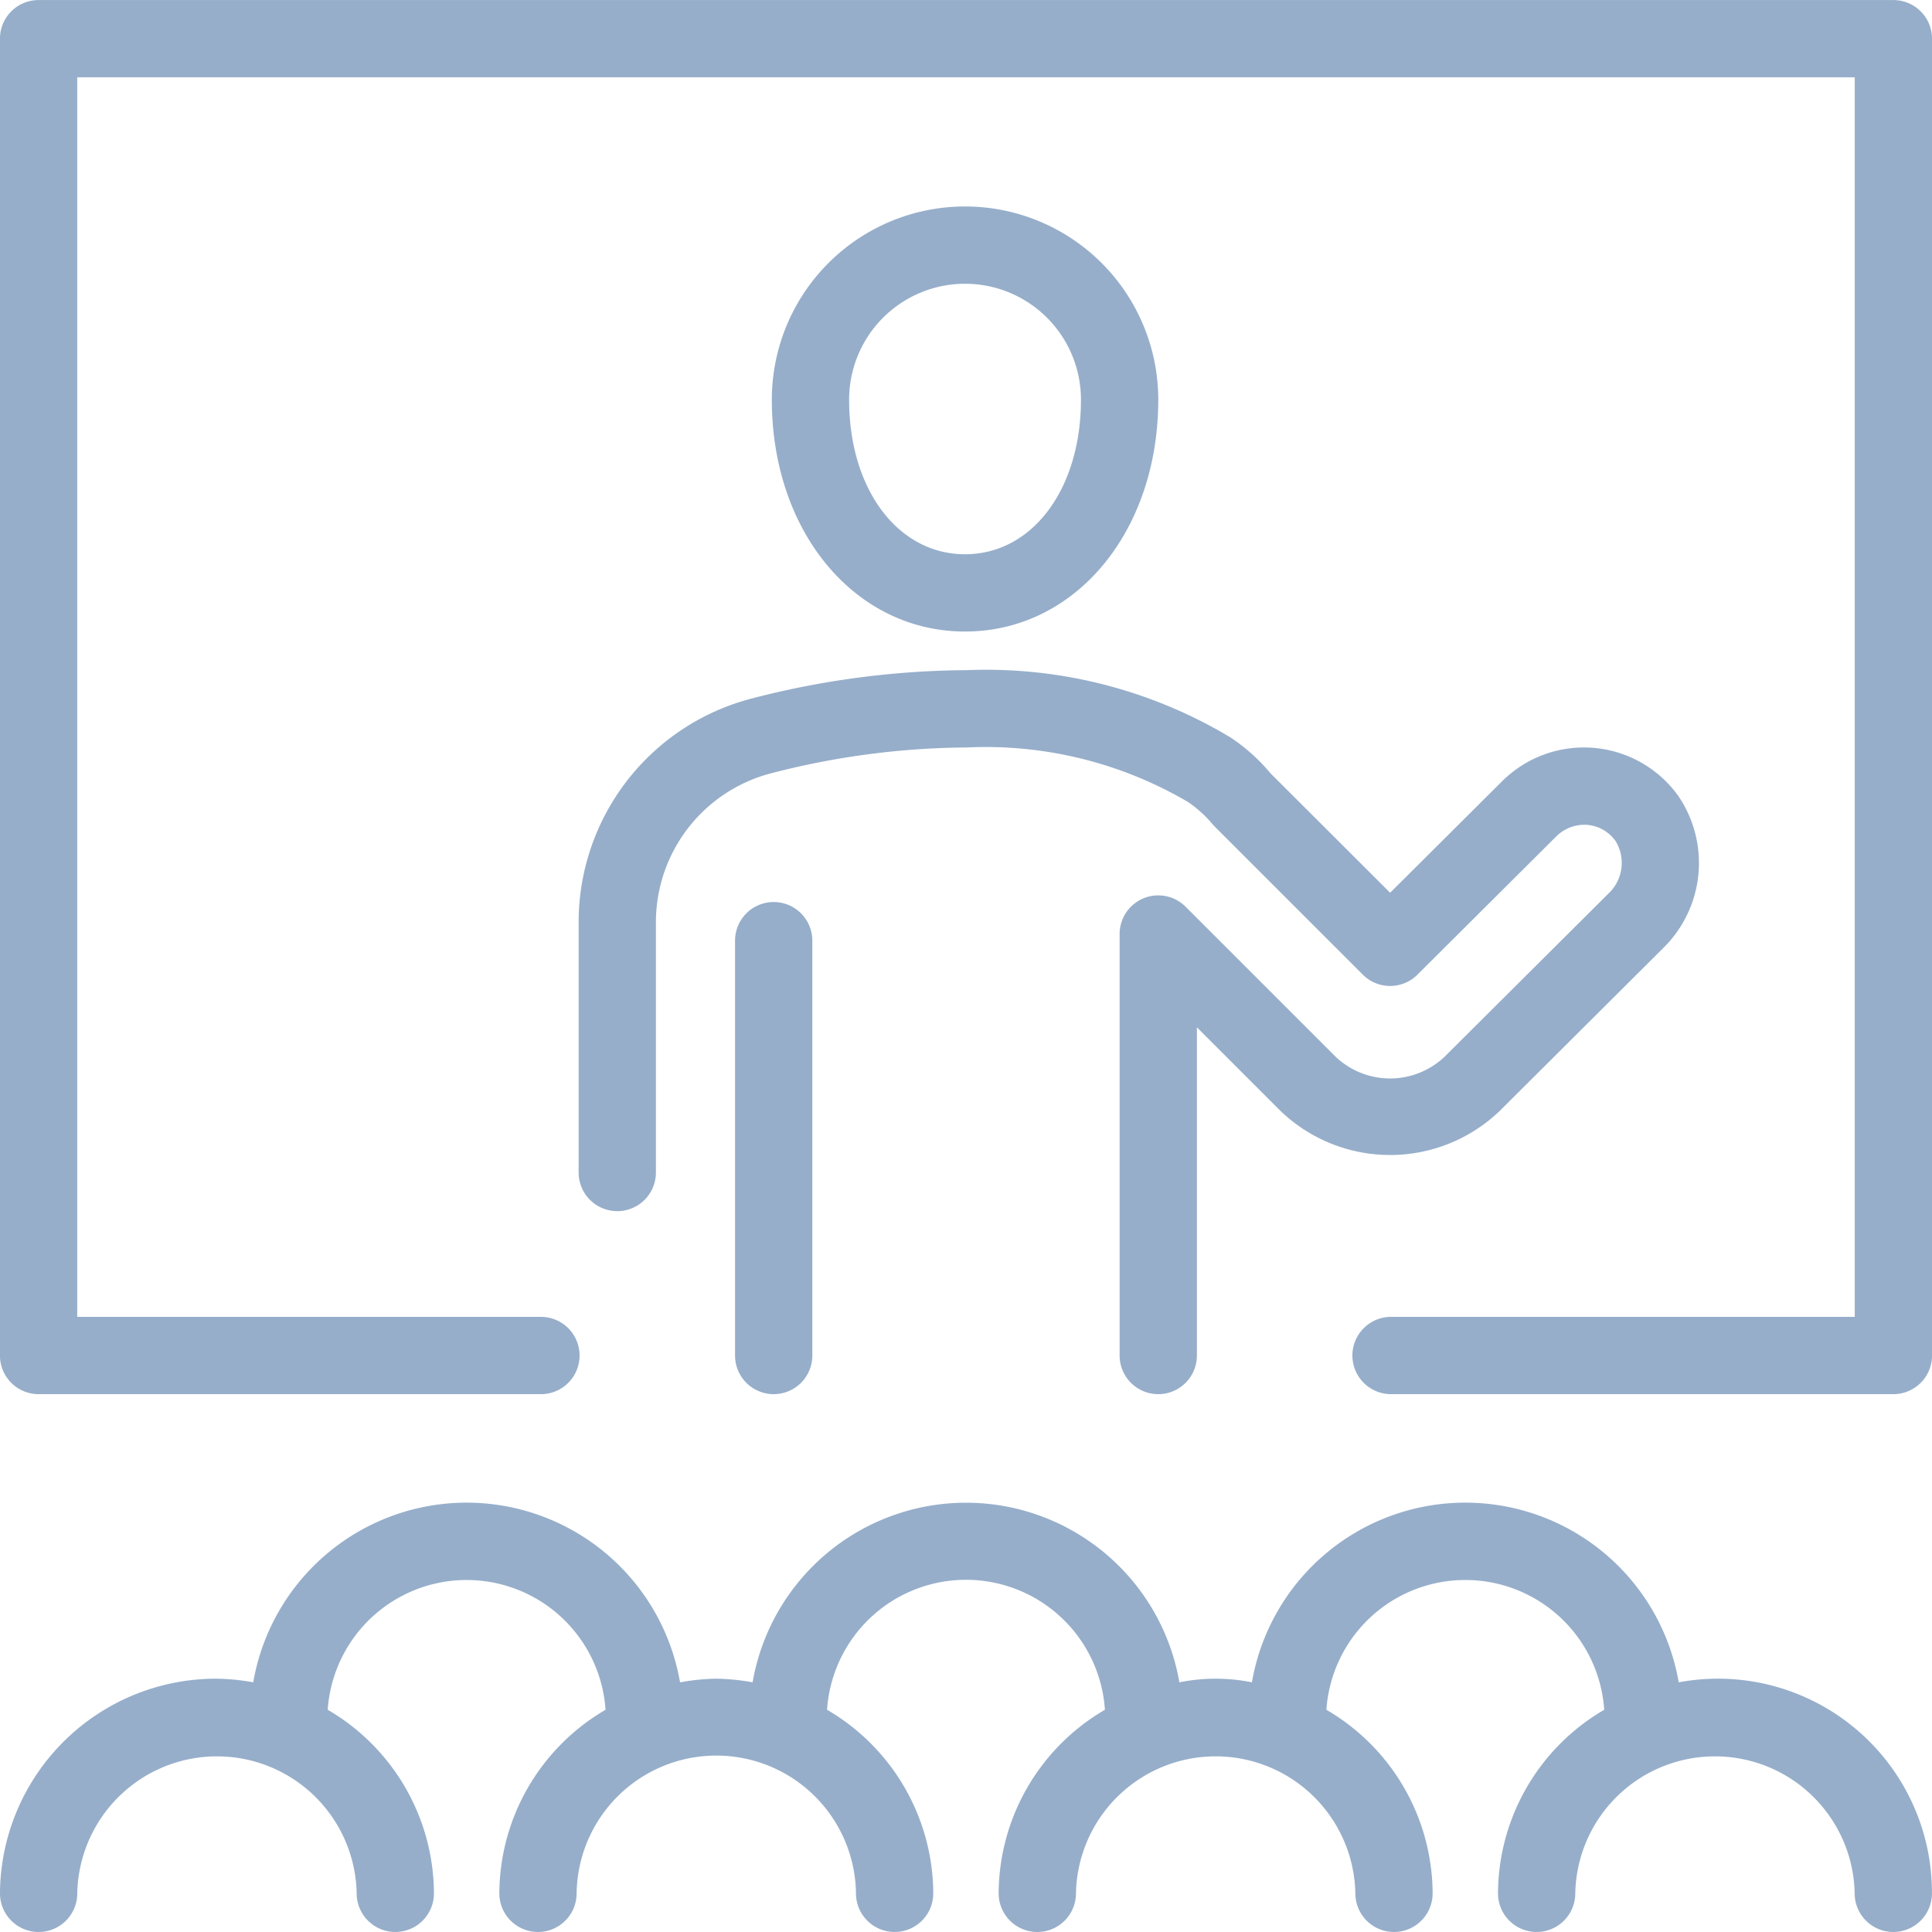 <?xml version="1.0" encoding="utf-8"?>
<svg xmlns="http://www.w3.org/2000/svg" viewBox="0 0 72 72">
  <defs>
    <style>.a{fill:#96aeca;}</style>
  </defs>
  <path class="a" d="M-.001,70.559a1.44,1.44,0,0,0,2.881,0,5.207,5.207,0,0,1,10.412,0,1.44,1.44,0,0,0,2.88,0,7.958,7.958,0,0,0-3.959-6.841,5.189,5.189,0,0,1,10.354.001,7.957,7.957,0,0,0-3.958,6.84,1.44,1.44,0,0,0,2.88,0,5.206,5.206,0,0,1,10.411,0,1.44,1.44,0,1,0,2.88,0,7.96,7.96,0,0,0-3.958-6.841,5.189,5.189,0,0,1,10.355,0,7.959,7.959,0,0,0-3.96,6.841,1.44,1.44,0,0,0,2.881,0,5.207,5.207,0,0,1,10.412,0,1.44,1.44,0,1,0,2.88,0,7.958,7.958,0,0,0-3.959-6.841,5.189,5.189,0,0,1,10.354,0,7.957,7.957,0,0,0-3.959,6.841,1.44,1.44,0,1,0,2.88,0,5.207,5.207,0,0,1,10.412,0,1.44,1.44,0,1,0,2.88,0,7.972,7.972,0,0,0-9.437-7.864,8.071,8.071,0,0,0-15.906,0,6.832,6.832,0,0,0-2.703,0,8.071,8.071,0,0,0-15.905,0,8.141,8.141,0,0,0-1.352-.135,8.036,8.036,0,0,0-1.352.136,8.071,8.071,0,0,0-15.906-.001,8.139,8.139,0,0,0-1.351-.135,8.052,8.052,0,0,0-8.087,7.999M45.853,27.48a17.679,17.679,0,0,0-9.827-2.505,32.444,32.444,0,0,0-7.992,1.051,8.614,8.614,0,0,0-6.47,8.366v9.304a1.44,1.44,0,1,0,2.88,0v-9.304a5.736,5.736,0,0,1,4.302-5.576,29.587,29.587,0,0,1,7.28-.96,14.902,14.902,0,0,1,8.248,2.032,4.551,4.551,0,0,1,.955.876l5.558,5.557a1.439,1.439,0,0,0,2.035.003l5.188-5.166a1.489,1.489,0,0,1,1.137-.418,1.445,1.445,0,0,1,1.065.61,1.562,1.562,0,0,1-.27,1.95l-6.101,6.076a2.95,2.95,0,0,1-4.072,0l-5.586-5.586a1.44,1.44,0,0,0-2.458,1.018v15.708a1.44,1.44,0,0,0,2.88,0V38.285l3.127,3.127a5.9,5.9,0,0,0,8.144.002l6.102-6.077a4.442,4.442,0,0,0,.57-5.671,4.325,4.325,0,0,0-6.573-.547l-4.169,4.151-4.458-4.451a6.851,6.851,0,0,0-1.495-1.339m-9.889-6.825c-2.503,0-4.32-2.422-4.32-5.76a4.32,4.32,0,0,1,8.64,0c0,3.338-1.816,5.76-4.32,5.76m0,2.88c4.105,0,7.201-3.714,7.201-8.64a7.2,7.2,0,0,0-14.401,0c0,4.926,3.095,8.64,7.2,8.64m-7.131,10.081a1.44,1.44,0,0,0-1.44,1.44v15.46a1.44,1.44,0,1,0,2.88,0v-15.46a1.44,1.44,0,0,0-1.44-1.44m43.168,16.9V1.442a1.44,1.44,0,0,0-1.44-1.44H1.438a1.44,1.44,0,0,0-1.44,1.44v49.074a1.44,1.44,0,0,0,1.44,1.44h18.721a1.44,1.44,0,0,0,0-2.88H2.878V2.882h66.243v46.194H51.84a1.44,1.44,0,0,0,0,2.88h18.721a1.44,1.44,0,0,0,1.44-1.44"/>
</svg>
